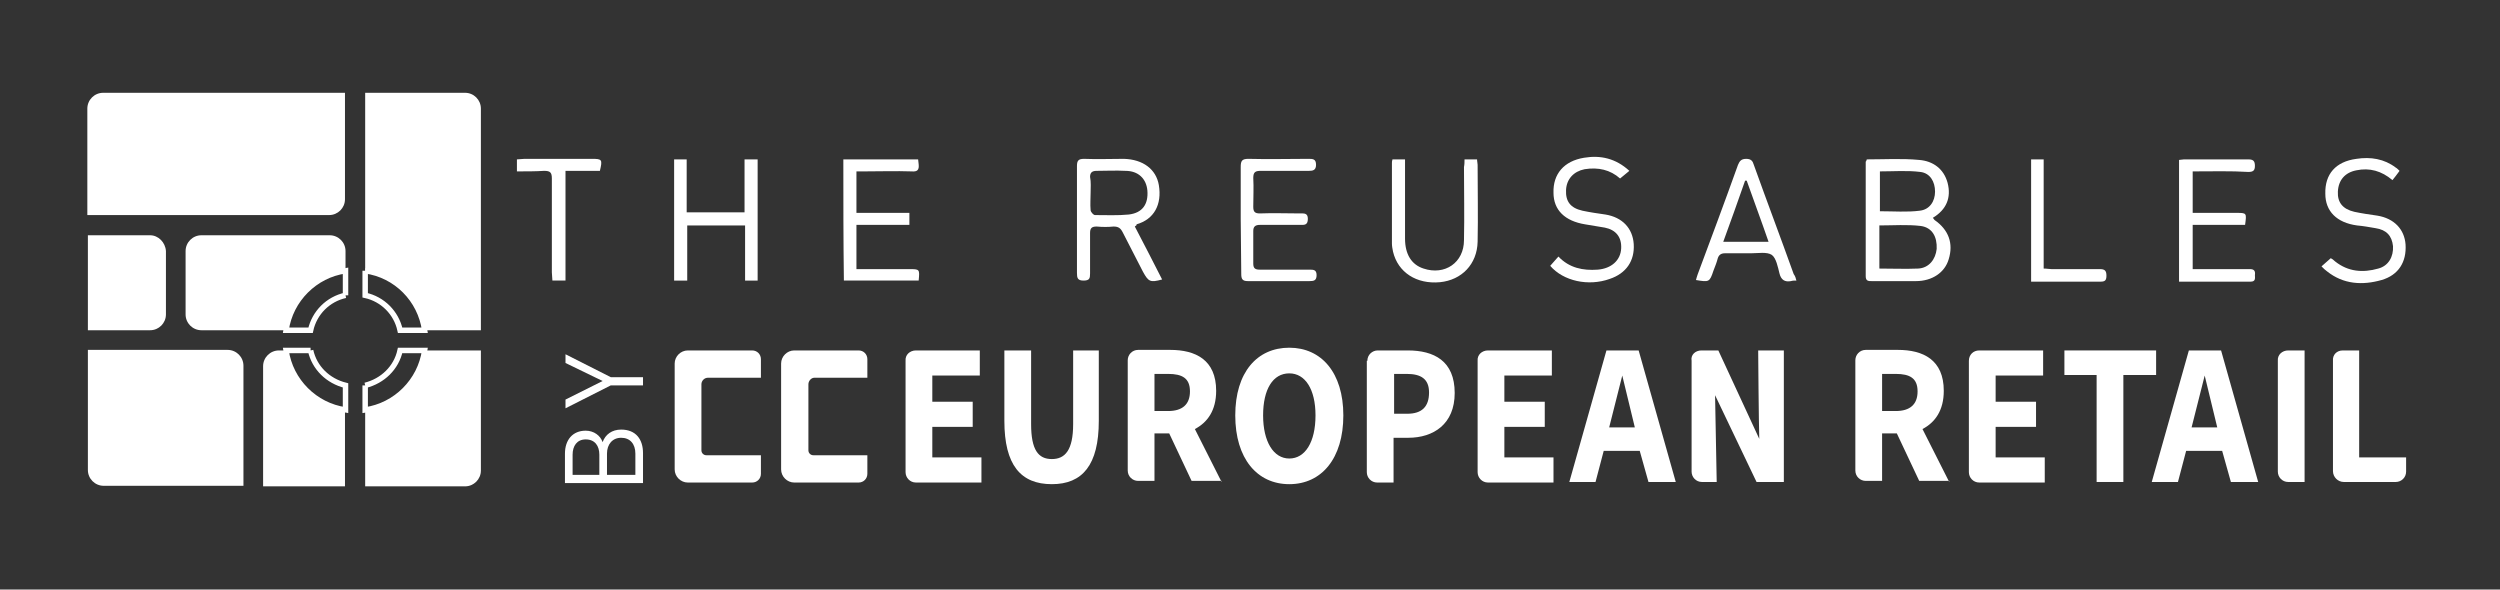 <?xml version="1.0" encoding="UTF-8"?> <svg xmlns="http://www.w3.org/2000/svg" xmlns:xlink="http://www.w3.org/1999/xlink" version="1.1" id="Layer_1" x="0px" y="0px" viewBox="0 0 458 108" style="enable-background:new 0 0 458 108;" xml:space="preserve"><rect x="0" y="0" width="458" height="108" fill="#333333" stroke="none"/> <style type="text/css"> .st0{fill:#FFFFFF;} .st1{fill:none;stroke:#FFFFFF;stroke-miterlimit:10;} .st2{fill:none;stroke:#2C2E35;stroke-width:1.421;stroke-miterlimit:2;} .st3{fill:none;stroke:#88C946;stroke-width:1.421;stroke-miterlimit:2;} </style> <path class="st0" d="M16.1,64.2v21.9c0,1.6,1.3,2.9,2.9,2.9h25.6v-22c0-1.6-1.3-2.9-2.9-2.9H16.1z"></path> <path class="st0" d="M27.5,43.1H16.1v17.4h11.4c1.6,0,2.9-1.3,2.9-2.9V46C30.3,44.4,29,43.1,27.5,43.1"></path> <path class="st0" d="M63.3,17H18.9c-1.6,0-2.9,1.3-2.9,2.9v19.5h44.3c1.6,0,2.9-1.3,2.9-2.9V17z"></path> <path class="st0" d="M52.4,64.2h-1.3c-1.6,0-2.9,1.3-2.9,2.9v22h15v-14C57.6,74.3,53.2,69.8,52.4,64.2"></path> <path class="st0" d="M85.2,17H66.9v32.6c5.6,0.8,10.1,5.3,10.9,10.9h10.3V19.9C88.1,18.3,86.8,17,85.2,17"></path> <path class="st0" d="M66.9,75.1v14h18.3c1.6,0,2.9-1.3,2.9-2.9V64.2H77.8C77,69.8,72.6,74.3,66.9,75.1"></path> <path class="st0" d="M63.3,49.6c0-0.3,0-2,0-3.6c0-1.6-1.3-2.9-2.9-2.9H36.9c-1.6,0-2.9,1.3-2.9,2.9v11.6c0,1.6,1.3,2.9,2.9,2.9 h15.4c0,0,0,0,0,0C53.2,54.9,57.6,50.4,63.3,49.6C63.2,49.6,63.3,49.6,63.3,49.6"></path> <path class="st1" d="M56.9,64.2h-4.5c0.8,5.6,5.3,10.1,10.9,10.9v-4.5C60.1,69.8,57.6,67.4,56.9,64.2"></path> <path class="st1" d="M66.9,49.6v4.5c3.2,0.7,5.7,3.2,6.4,6.4h4.5C77,54.9,72.6,50.4,66.9,49.6"></path> <path class="st1" d="M66.9,70.6v4.5c5.6-0.8,10.1-5.3,10.9-10.9h-4.5C72.6,67.4,70.1,69.8,66.9,70.6"></path> <path class="st1" d="M63.3,54.1v-4.5c-5.6,0.8-10.1,5.3-10.9,10.9h4.5C57.6,57.3,60.1,54.8,63.3,54.1"></path> <path class="st0" d="M167.8,64.2h11.7v4.6h-8.7v4.8h7.4v4.6h-7.4v5.6h9v4.6h-12c-1.1,0-1.9-0.9-1.9-1.9V66.1 C165.8,65,166.7,64.2,167.8,64.2"></path> <path class="st0" d="M184,77.1V64.2h4.9v13.5c0,4.7,1.3,6.4,3.8,6.4c2.4,0,3.9-1.6,3.9-6.4V64.2h4.7v12.9c0,8.1-3,11.6-8.6,11.6 C187,88.7,184,85.2,184,77.1"></path> <path class="st0" d="M223.8,88.3l-4.9-9.7c2.3-1.2,3.9-3.4,3.9-7c0-5.7-3.8-7.5-8.4-7.5h-5.9c-1.1,0-1.9,0.9-1.9,1.9v20.2 c0,1.1,0.9,1.9,1.9,1.9h3v-8.7h2.7l4.1,8.7H223.8z M211.5,68.5h2.5c2.6,0,4,0.8,4,3.2c0,2.4-1.4,3.6-4,3.6h-2.5V68.5z"></path> <path class="st0" d="M226.3,76.1c0-7.9,4-12.4,9.9-12.4c5.9,0,9.9,4.6,9.9,12.4c0,7.9-4,12.6-9.9,12.6 C230.3,88.7,226.3,84,226.3,76.1 M241,76.1c0-4.8-1.9-7.7-4.8-7.7c-3,0-4.8,2.9-4.8,7.7c0,4.8,1.9,7.9,4.8,7.9 C239.1,84,241,81,241,76.1"></path> <path class="st0" d="M250.5,66.1c0-1.1,0.9-1.9,1.9-1.9h5.5c4.8,0,8.6,1.9,8.6,7.8c0,5.7-3.9,8.2-8.5,8.2h-2.7v8.2h-3 c-1.1,0-1.9-0.9-1.9-1.9V66.1z M257.8,75.8c2.7,0,4-1.3,4-3.9c0-2.5-1.5-3.4-4.1-3.4h-2.3v7.3H257.8z"></path> <path class="st0" d="M362.6,64.2h11.7v4.6h-8.7v4.8h7.4v4.6h-7.4v5.6h9v4.6h-12c-1.1,0-1.9-0.9-1.9-1.9V66.1 C360.7,65,361.5,64.2,362.6,64.2"></path> <path class="st0" d="M272.6,64.2h11.7v4.6h-8.7v4.8h7.4v4.6h-7.4v5.6h9v4.6h-12c-1.1,0-1.9-0.9-1.9-1.9V66.1 C270.6,65,271.5,64.2,272.6,64.2"></path> <path class="st0" d="M408.7,88.3h5l-6.8-24.1H401l-6.8,24.1h4.8l1.5-5.7h6.6L408.7,88.3z M401.5,78.3l2.4-9.5 c0.6,2.5,2.3,9.5,2.3,9.5H401.5z"></path> <path class="st0" d="M302,88.3h5l-6.8-24.1h-5.9l-6.8,24.1h4.8l1.5-5.7h6.6L302,88.3z M294.8,78.3l2.4-9.5c0.6,2.5,2.3,9.5,2.3,9.5 H294.8z"></path> <path class="st0" d="M311.7,64.2h3.1l7.5,16.2c-0.1-2.7-0.2-16.2-0.2-16.2h4.7v24.1h-5l-7.6-15.9l0.3,15.9h-2.7 c-1.1,0-1.9-0.9-1.9-1.9V66.1C309.7,65,310.6,64.2,311.7,64.2"></path> <path class="st0" d="M357.1,88.3l-4.9-9.7c2.3-1.2,3.9-3.4,3.9-7c0-5.7-3.8-7.5-8.4-7.5h-5.9c-1.1,0-1.9,0.9-1.9,1.9v20.2 c0,1.1,0.9,1.9,1.9,1.9h3v-8.7h2.7l4.1,8.7H357.1z M344.8,68.5h2.5c2.6,0,4,0.8,4,3.2c0,2.4-1.4,3.6-4,3.6h-2.5V68.5z"></path> <polygon class="st0" points="384.1,68.7 378.2,68.7 378.2,64.2 395,64.2 395,68.7 389,68.7 389,88.3 384.1,88.3 "></polygon> <path class="st0" d="M419.2,64.2h3v24.1h-3c-1.1,0-1.9-0.9-1.9-1.9V66.1C417.2,65,418.1,64.2,419.2,64.2"></path> <path class="st0" d="M429.2,64.2h3v19.6h8.6v2.6c0,1.1-0.9,1.9-1.9,1.9h-9.5c-1.1,0-2-0.9-2-2V66.1C427.3,65,428.1,64.2,429.2,64.2"></path> <path class="st0" d="M129.4,83.4c-0.5,0-0.9-0.4-0.9-0.9V70.4c0-0.6,0.5-1.2,1.2-1.2l9.7,0v-3.4c0-0.9-0.7-1.6-1.6-1.6l-11.8,0 c-1.3,0-2.4,1.1-2.4,2.4l0,19.4c0,1.3,1.1,2.4,2.4,2.4h11.8c0.9,0,1.6-0.7,1.6-1.6v-3.4L129.4,83.4z"></path> <path class="st0" d="M149,83.4c-0.5,0-0.9-0.4-0.9-0.9V70.4c0-0.6,0.5-1.2,1.1-1.2l9.7,0v-3.4c0-0.9-0.7-1.6-1.6-1.6l-11.8,0 c-1.3,0-2.4,1.1-2.4,2.4V86c0,1.3,1.1,2.4,2.4,2.4h11.8c0.9,0,1.6-0.7,1.6-1.6v-3.4L149,83.4z"></path> <path class="st0" d="M117.8,83v5.5h-14.3v-5.4c0-2.5,1.4-4.2,3.8-4.2c1.5,0,2.7,0.9,3.1,2.1c0.5-1.4,1.7-2.3,3.4-2.3 C116.5,78.7,117.8,80.5,117.8,83 M104.9,83.3V87h4.9v-3.7c0-1.6-0.8-2.8-2.5-2.8C105.7,80.5,104.9,81.7,104.9,83.3 M111.2,83.1V87 h5.2v-3.9c0-1.8-1-2.9-2.6-2.9S111.2,81.4,111.2,83.1"></path> <polygon class="st0" points="111.9,69.1 117.8,69.1 117.8,70.6 111.9,70.6 103.6,74.8 103.6,73.2 110.4,69.8 103.6,66.5 103.6,64.9 "></polygon> <path class="st0" d="M342,29.2c3.2,0,6.4-0.2,9.6,0.1c2.5,0.2,4.5,1.6,5.2,4.2c0.7,2.7-0.2,4.9-2.7,6.4c0.1,0.1,0.2,0.3,0.3,0.4 c2.6,1.8,3.5,4.3,2.6,7.2c-0.7,2.4-3,4-6,4c-2.7,0-5.4,0-8.1,0c-0.6,0-1.1,0-1.1-0.9c0-7,0-14,0-21C341.9,29.6,341.9,29.4,342,29.2z M344.3,49.2c2.5,0,4.8,0.1,7.1,0c2-0.1,3.2-1.7,3.4-3.6c0.1-2.2-0.8-3.9-2.9-4.2c-2.5-0.3-5-0.1-7.6-0.1c0,0.5,0,1,0,1.5 C344.3,44.9,344.3,47,344.3,49.2z M344.4,38.7c2.5,0,5,0.2,7.3-0.1c1.8-0.2,2.8-1.7,2.8-3.5c0-1.8-0.9-3.4-2.7-3.6 c-2.4-0.3-4.9-0.1-7.4-0.1C344.4,34,344.4,36.4,344.4,38.7z"></path> <path class="st0" d="M207.9,41.5c1.7,3.3,3.4,6.5,5,9.7c-2.2,0.6-2.5,0.4-3.5-1.4c-1.2-2.4-2.5-4.8-3.7-7.2 c-0.4-0.8-0.8-1.1-1.7-1.1c-1,0.1-2,0.1-3.1,0c-0.9,0-1.2,0.3-1.2,1.2c0,2.4,0,4.9,0,7.4c0,0.9-0.1,1.3-1.2,1.3 c-1.1,0-1.2-0.5-1.2-1.4c0-6.5,0-13.1,0-19.6c0-1,0.3-1.3,1.3-1.3c2.4,0.1,4.9,0,7.3,0c3.5,0.1,5.9,1.9,6.4,4.8 c0.6,3.6-0.9,6.3-4.1,7.2C208.3,41.2,208.2,41.3,207.9,41.5z M199.8,35.3c0,1.1-0.1,2.1,0,3.2c0,0.3,0.5,0.9,0.8,0.9 c2.1,0,4.2,0.1,6.2-0.1c2.5-0.3,3.6-1.9,3.4-4.4c-0.2-2.2-1.7-3.6-4-3.6c-1.8-0.1-3.5,0-5.3,0c-0.8,0-1.2,0.3-1.2,1.1 C199.9,33.4,199.8,34.4,199.8,35.3z"></path> <path class="st0" d="M136.5,41.3c-3.6,0-7.1,0-10.6,0c0,3.4,0,6.7,0,10.1c-0.9,0-1.6,0-2.4,0c0-7.4,0-14.8,0-22.2c0.8,0,1.4,0,2.3,0 c0,3.2,0,6.4,0,9.7c3.6,0,7,0,10.6,0c0-3.2,0-6.4,0-9.7c0.9,0,1.6,0,2.4,0c0,7.4,0,14.7,0,22.2c-0.7,0-1.4,0-2.3,0 C136.5,48.1,136.5,44.7,136.5,41.3z"></path> <path class="st0" d="M154.5,29.2c4.6,0,9.1,0,13.7,0c0,0.3,0.1,0.6,0.1,0.9c0.1,1-0.2,1.4-1.3,1.3c-2.9-0.1-5.8,0-8.7,0 c-0.4,0-0.9,0-1.4,0c0,2.5,0,5,0,7.6c3.2,0,6.4,0,9.7,0c0,0.8,0,1.5,0,2.2c-3.2,0-6.4,0-9.7,0c0,2.7,0,5.3,0,8.1c1,0,2.1,0,3.1,0 c2.2,0,4.3,0,6.5,0c2,0,2,0,1.8,2.1c-4.5,0-9.1,0-13.7,0C154.5,44,154.5,36.7,154.5,29.2z"></path> <path class="st0" d="M401.7,31.4c0,2.6,0,5,0,7.6c0.7,0,1.4,0,2,0c2,0,4,0,6,0c1.9,0,1.9,0,1.6,2.2c-3.1,0-6.3,0-9.6,0 c0,2.7,0,5.3,0,8.1c0.8,0,1.6,0,2.4,0c2.7,0,5.4,0,8.1,0c0.8,0,1,0.4,0.9,1.1c0,0.5,0.2,1.2-0.8,1.2c-4.3,0-8.7,0-13.1,0 c0-7.5,0-14.8,0-22.3c0.3,0,0.6-0.1,0.9-0.1c3.9,0,7.8,0,11.8,0c0.9,0,1.2,0.3,1.2,1.2c0,0.9-0.4,1.1-1.2,1.1 C408.7,31.3,405.3,31.4,401.7,31.4z"></path> <path class="st0" d="M329.1,51.4c-0.4,0-0.7,0-1,0.1c-1.1,0.2-1.8-0.2-2.1-1.4c-0.3-1.2-0.6-2.8-1.4-3.4c-0.9-0.6-2.5-0.3-3.8-0.3 c-1.6,0-3.2,0-4.8,0c-0.7,0-1.1,0.3-1.3,0.9c-0.2,0.8-0.5,1.5-0.8,2.3c-0.7,2.1-0.8,2.1-3.2,1.7c0.1-0.4,0.2-0.7,0.3-1 c2.5-6.7,5-13.4,7.4-20.1c0.3-0.7,0.6-1.1,1.5-1.1c0.9,0,1.2,0.4,1.4,1.1c2.4,6.7,4.9,13.3,7.3,20C328.9,50.6,329,51,329.1,51.4z M324,44.3c-1.3-3.8-2.7-7.5-4-11.2c-0.1,0-0.2,0-0.3,0c-1.3,3.7-2.6,7.4-4,11.2C318.6,44.3,321.2,44.3,324,44.3z"></path> <path class="st0" d="M227.3,40.2c0-3.2,0-6.4,0-9.6c0-1.1,0.2-1.5,1.4-1.5c3.7,0.1,7.4,0,11,0c0.8,0,1.4,0,1.4,1.1 c0,1-0.6,1.1-1.3,1.1c-2.9,0-5.9,0-8.8,0c-1,0-1.4,0.2-1.4,1.3c0.1,1.8,0,3.5,0,5.3c0,0.9,0.3,1.2,1.2,1.2c2.5-0.1,4.9,0,7.4,0 c0.7,0,1.4-0.1,1.4,1c0,1.2-0.7,1.1-1.4,1.1c-2.5,0-4.9,0-7.4,0c-0.8,0-1.2,0.3-1.2,1.1c0,2,0,4,0,6c0,0.9,0.4,1.1,1.2,1.1 c3,0,6,0,9.1,0c0.7,0,1.3,0,1.3,1c0,1-0.5,1.1-1.3,1.1c-3.8,0-7.5,0-11.3,0c-1,0-1.2-0.4-1.2-1.3C227.4,46.8,227.3,43.5,227.3,40.2z "></path> <path class="st0" d="M268.3,29.2c0.8,0,1.5,0,2.3,0c0,0.4,0.1,0.7,0.1,1c0,4.7,0.1,9.4,0,14.1c-0.1,4.1-2.9,7-6.9,7.4 c-4.3,0.4-7.7-1.8-8.6-5.6c-0.1-0.5-0.2-1-0.2-1.5c0-4.9,0-9.8,0-14.7c0-0.2,0-0.4,0.1-0.7c0.7,0,1.4,0,2.3,0c0,0.5,0,1,0,1.6 c0,4.3,0,8.6,0,12.9c0,2.9,1.2,4.8,3.4,5.5c3.9,1.3,7.4-1.1,7.4-5.2c0.1-4.5,0-8.9,0-13.4C268.3,30.1,268.3,29.7,268.3,29.2z"></path> <path class="st0" d="M284,48.7c0.5-0.6,1-1.1,1.5-1.7c2,2.1,4.5,2.6,7.2,2.4c2.5-0.2,4.2-1.7,4.3-3.9c0.1-2.1-1-3.4-3-3.8 c-1.2-0.2-2.4-0.4-3.6-0.6c-3.7-0.6-5.8-2.6-5.8-5.8c-0.1-3.4,1.9-5.8,5.6-6.4c3-0.5,5.8,0.1,8.3,2.4c-0.6,0.5-1.1,0.9-1.7,1.4 c-1.8-1.6-4-2.1-6.5-1.7c-2,0.4-3.3,1.8-3.4,3.8c-0.1,2.1,0.8,3.3,3,3.8c1.4,0.3,2.8,0.5,4.2,0.7c3.1,0.5,5,2.5,5.2,5.4 c0.2,3.1-1.4,5.4-4.4,6.4C291,52.5,286.4,51.5,284,48.7z"></path> <path class="st0" d="M439.6,31.3c-0.5,0.7-0.9,1.2-1.3,1.7c-2-1.7-4.2-2.3-6.6-1.8c-2.1,0.4-3.3,1.8-3.4,3.9c-0.1,2,0.9,3.2,3,3.7 c1.4,0.3,2.8,0.5,4.2,0.7c3.1,0.5,5,2.5,5.2,5.3c0.2,3.2-1.3,5.6-4.4,6.5c-3.5,1-7,0.8-10-1.6c-0.3-0.2-0.6-0.5-1-0.9 c0.6-0.5,1.1-1,1.7-1.5c0.2,0.1,0.5,0.3,0.8,0.6c2.4,1.9,5.1,2.1,7.9,1.3c1.9-0.5,2.8-2.2,2.7-4.1c-0.2-1.9-1.2-3-3.2-3.3 c-1.1-0.2-2.3-0.4-3.4-0.5c-3.7-0.5-5.8-2.6-5.8-5.8c-0.1-3.6,1.9-5.9,5.7-6.4c2.6-0.4,5.1,0,7.2,1.6 C439.1,30.8,439.4,31.1,439.6,31.3z"></path> <path class="st0" d="M94.7,31.4c0-0.8,0-1.5,0-2.2c0.5,0,0.9-0.1,1.4-0.1c4.1,0,8.2,0,12.3,0c1.9,0,2,0.1,1.5,2.2c-2,0-4.1,0-6.3,0 c0,6.7,0,13.3,0,20.1c-0.8,0-1.6,0-2.4,0c0-0.5-0.1-1-0.1-1.5c0-5.7,0-11.4,0-17.2c0-1.1-0.3-1.4-1.4-1.4 C98.1,31.4,96.5,31.4,94.7,31.4z"></path> <path class="st0" d="M372.1,29.2c0.8,0,1.5,0,2.3,0c0,6.7,0,13.2,0,20c0.6,0,1,0.1,1.4,0.1c3,0,6,0,8.9,0c0.9,0,1.2,0.3,1.2,1.2 c0,0.9-0.3,1.1-1.1,1.1c-4.2,0-8.4,0-12.7,0C372.1,44,372.1,36.7,372.1,29.2z"></path> </svg> 
